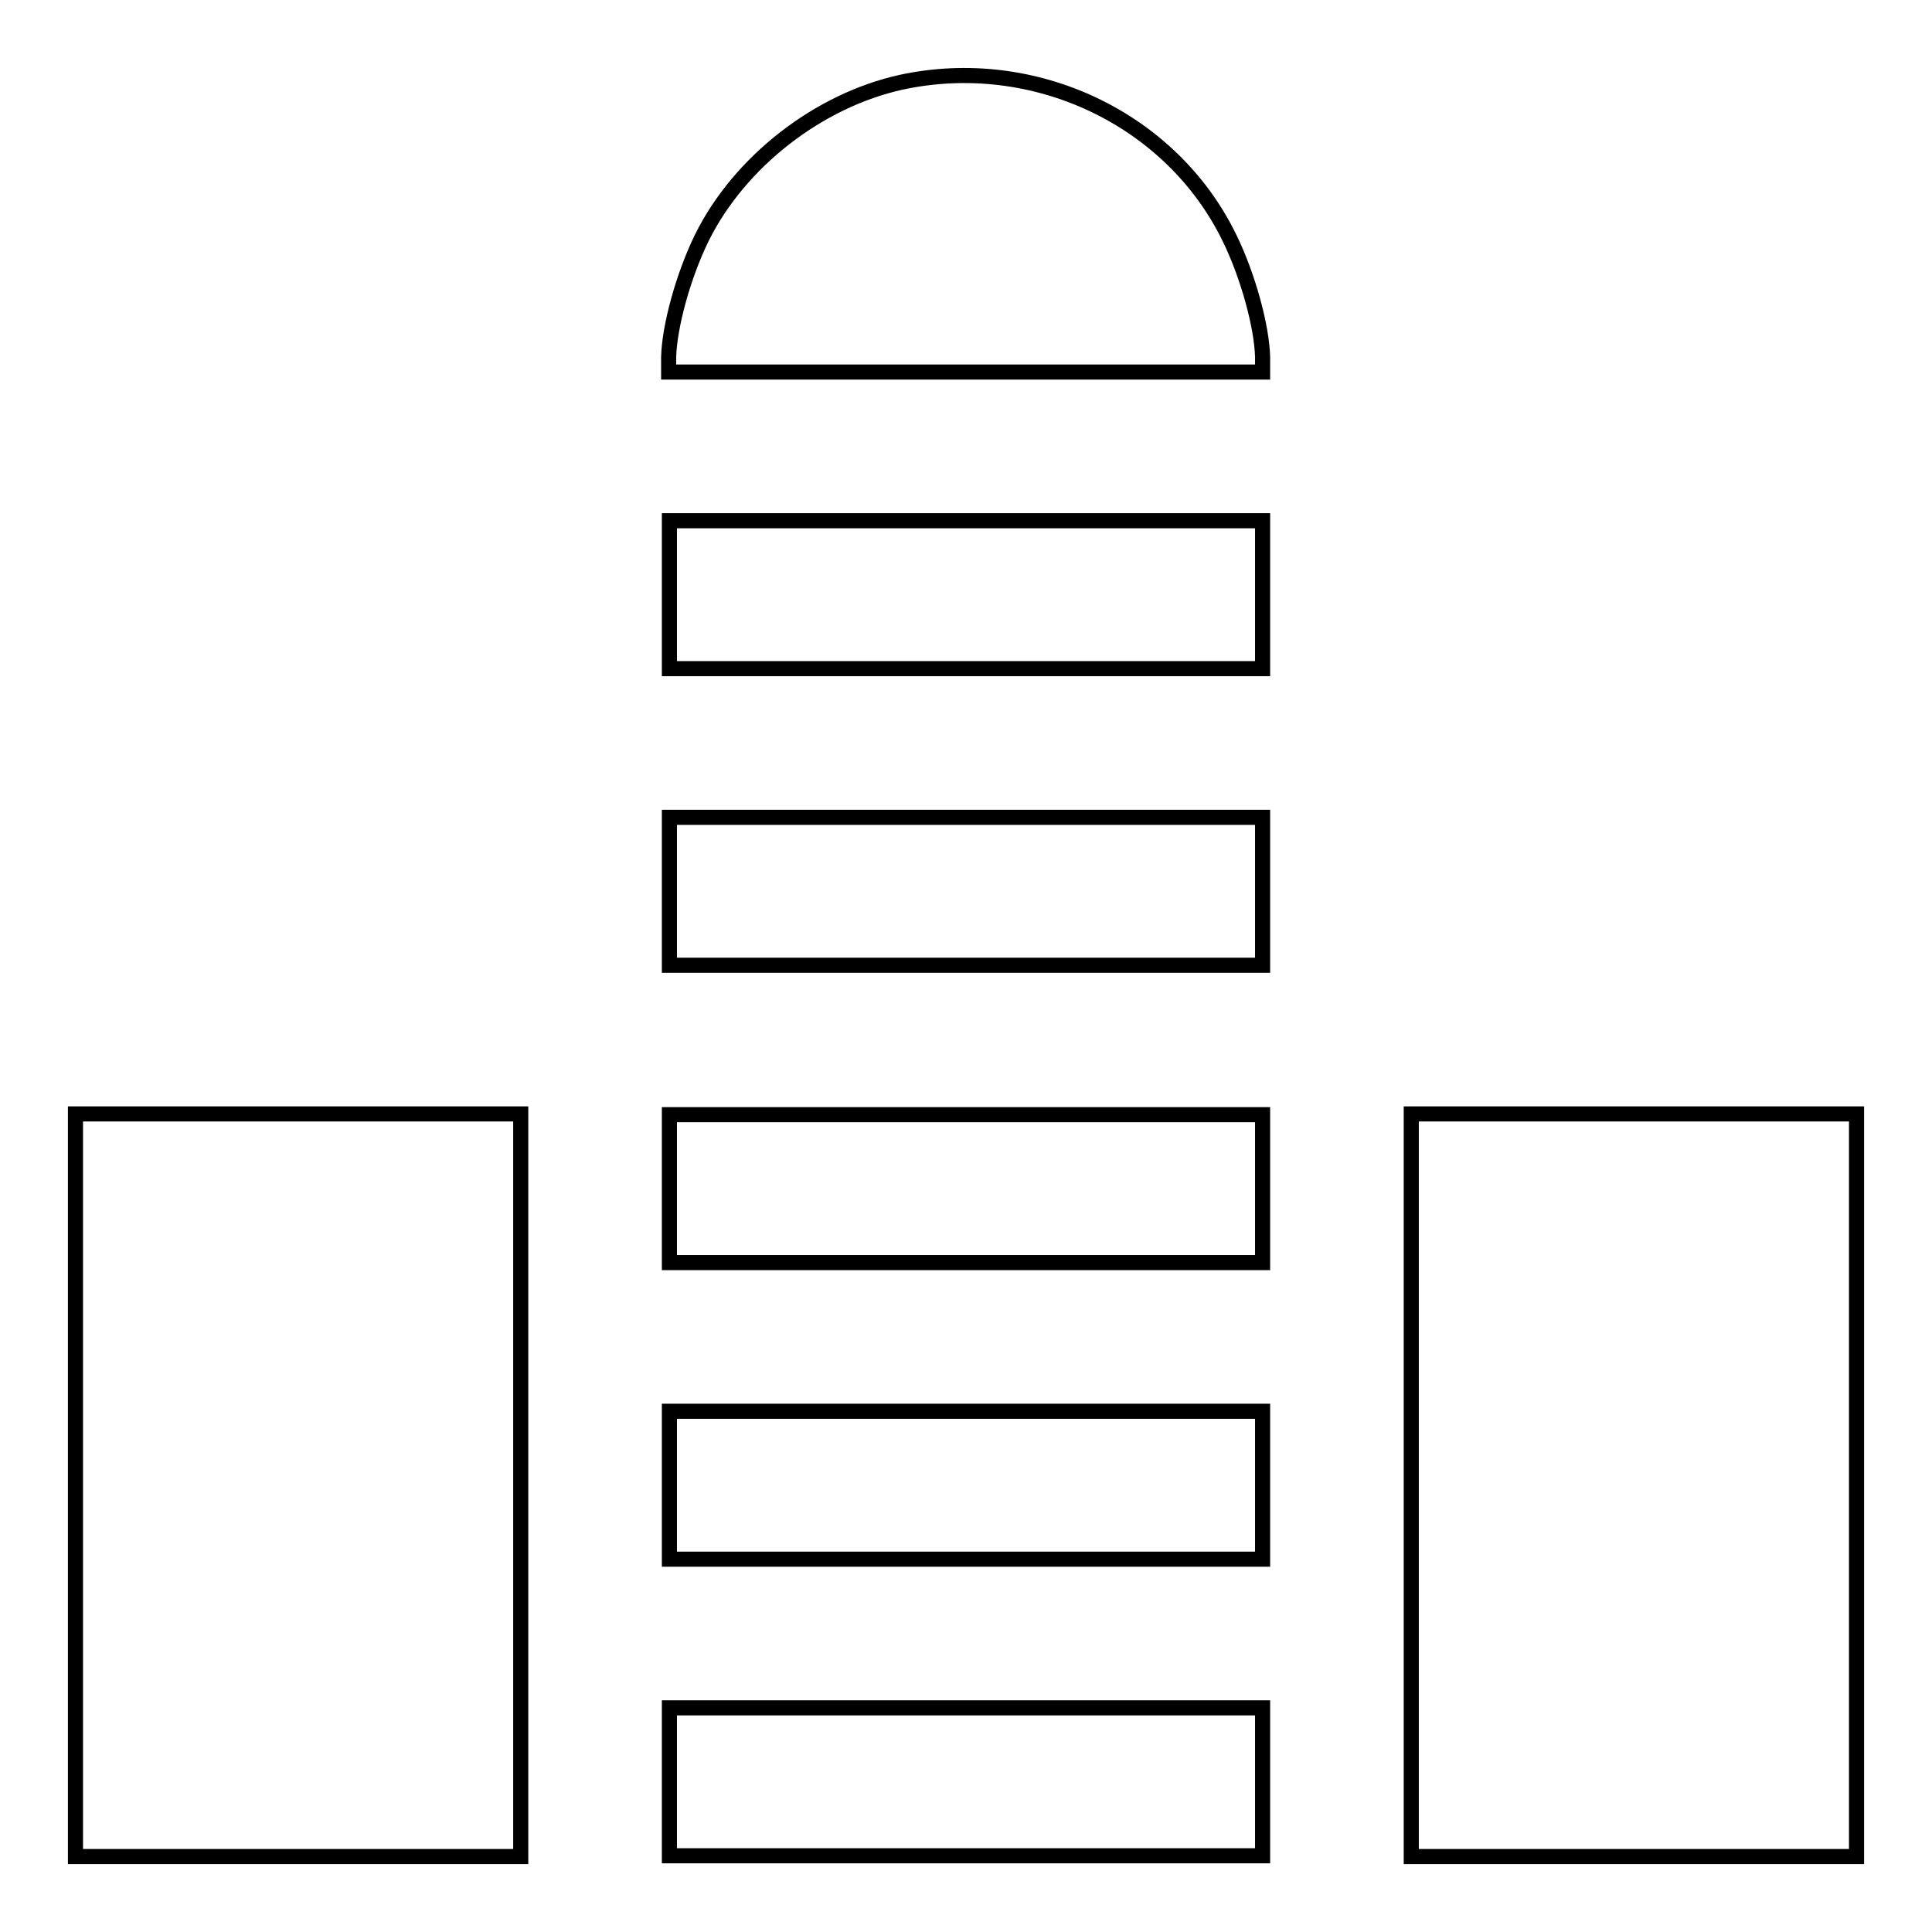 <?xml version="1.0" encoding="utf-8"?>
<!-- Svg Vector Icons : http://www.onlinewebfonts.com/icon -->
<!DOCTYPE svg PUBLIC "-//W3C//DTD SVG 1.1//EN" "http://www.w3.org/Graphics/SVG/1.1/DTD/svg11.dtd">
<svg version="1.1" xmlns="http://www.w3.org/2000/svg" xmlns:xlink="http://www.w3.org/1999/xlink" x="0px" y="0px" viewBox="0 0 256 256" enable-background="new 0 0 256 256" xml:space="preserve">
<g><g><g><path stroke-width="2" fill-opacity="0" stroke="#000000"  d="M119.4,10.9C108.5,13.3,98,21.4,93,31.5c-2.5,5.1-4.3,11.8-4.4,15.8v2H128h39.3v-2c-0.1-4-1.9-10.7-4.4-15.8C155.2,15.7,137,7.1,119.4,10.9z"/><path stroke-width="2" fill-opacity="0" stroke="#000000"  d="M88.7,78.8v9.8H128h39.3v-9.8V69H128H88.7V78.8z"/><path stroke-width="2" fill-opacity="0" stroke="#000000"  d="M88.7,118.1v9.8H128h39.3v-9.8v-9.8H128H88.7V118.1z"/><path stroke-width="2" fill-opacity="0" stroke="#000000"  d="M10,196.8V246h29.5H69v-49.2v-49.2H39.5H10V196.8z"/><path stroke-width="2" fill-opacity="0" stroke="#000000"  d="M88.7,157.5v9.8H128h39.3v-9.8v-9.8H128H88.7V157.5z"/><path stroke-width="2" fill-opacity="0" stroke="#000000"  d="M187,196.8V246h29.5H246v-49.2v-49.2h-29.5H187V196.8z"/><path stroke-width="2" fill-opacity="0" stroke="#000000"  d="M88.7,196.8v9.8H128h39.3v-9.8V187H128H88.7V196.8z"/><path stroke-width="2" fill-opacity="0" stroke="#000000"  d="M88.7,236.1v9.8H128h39.3v-9.8v-9.8H128H88.7V236.1z"/></g></g></g>
</svg>